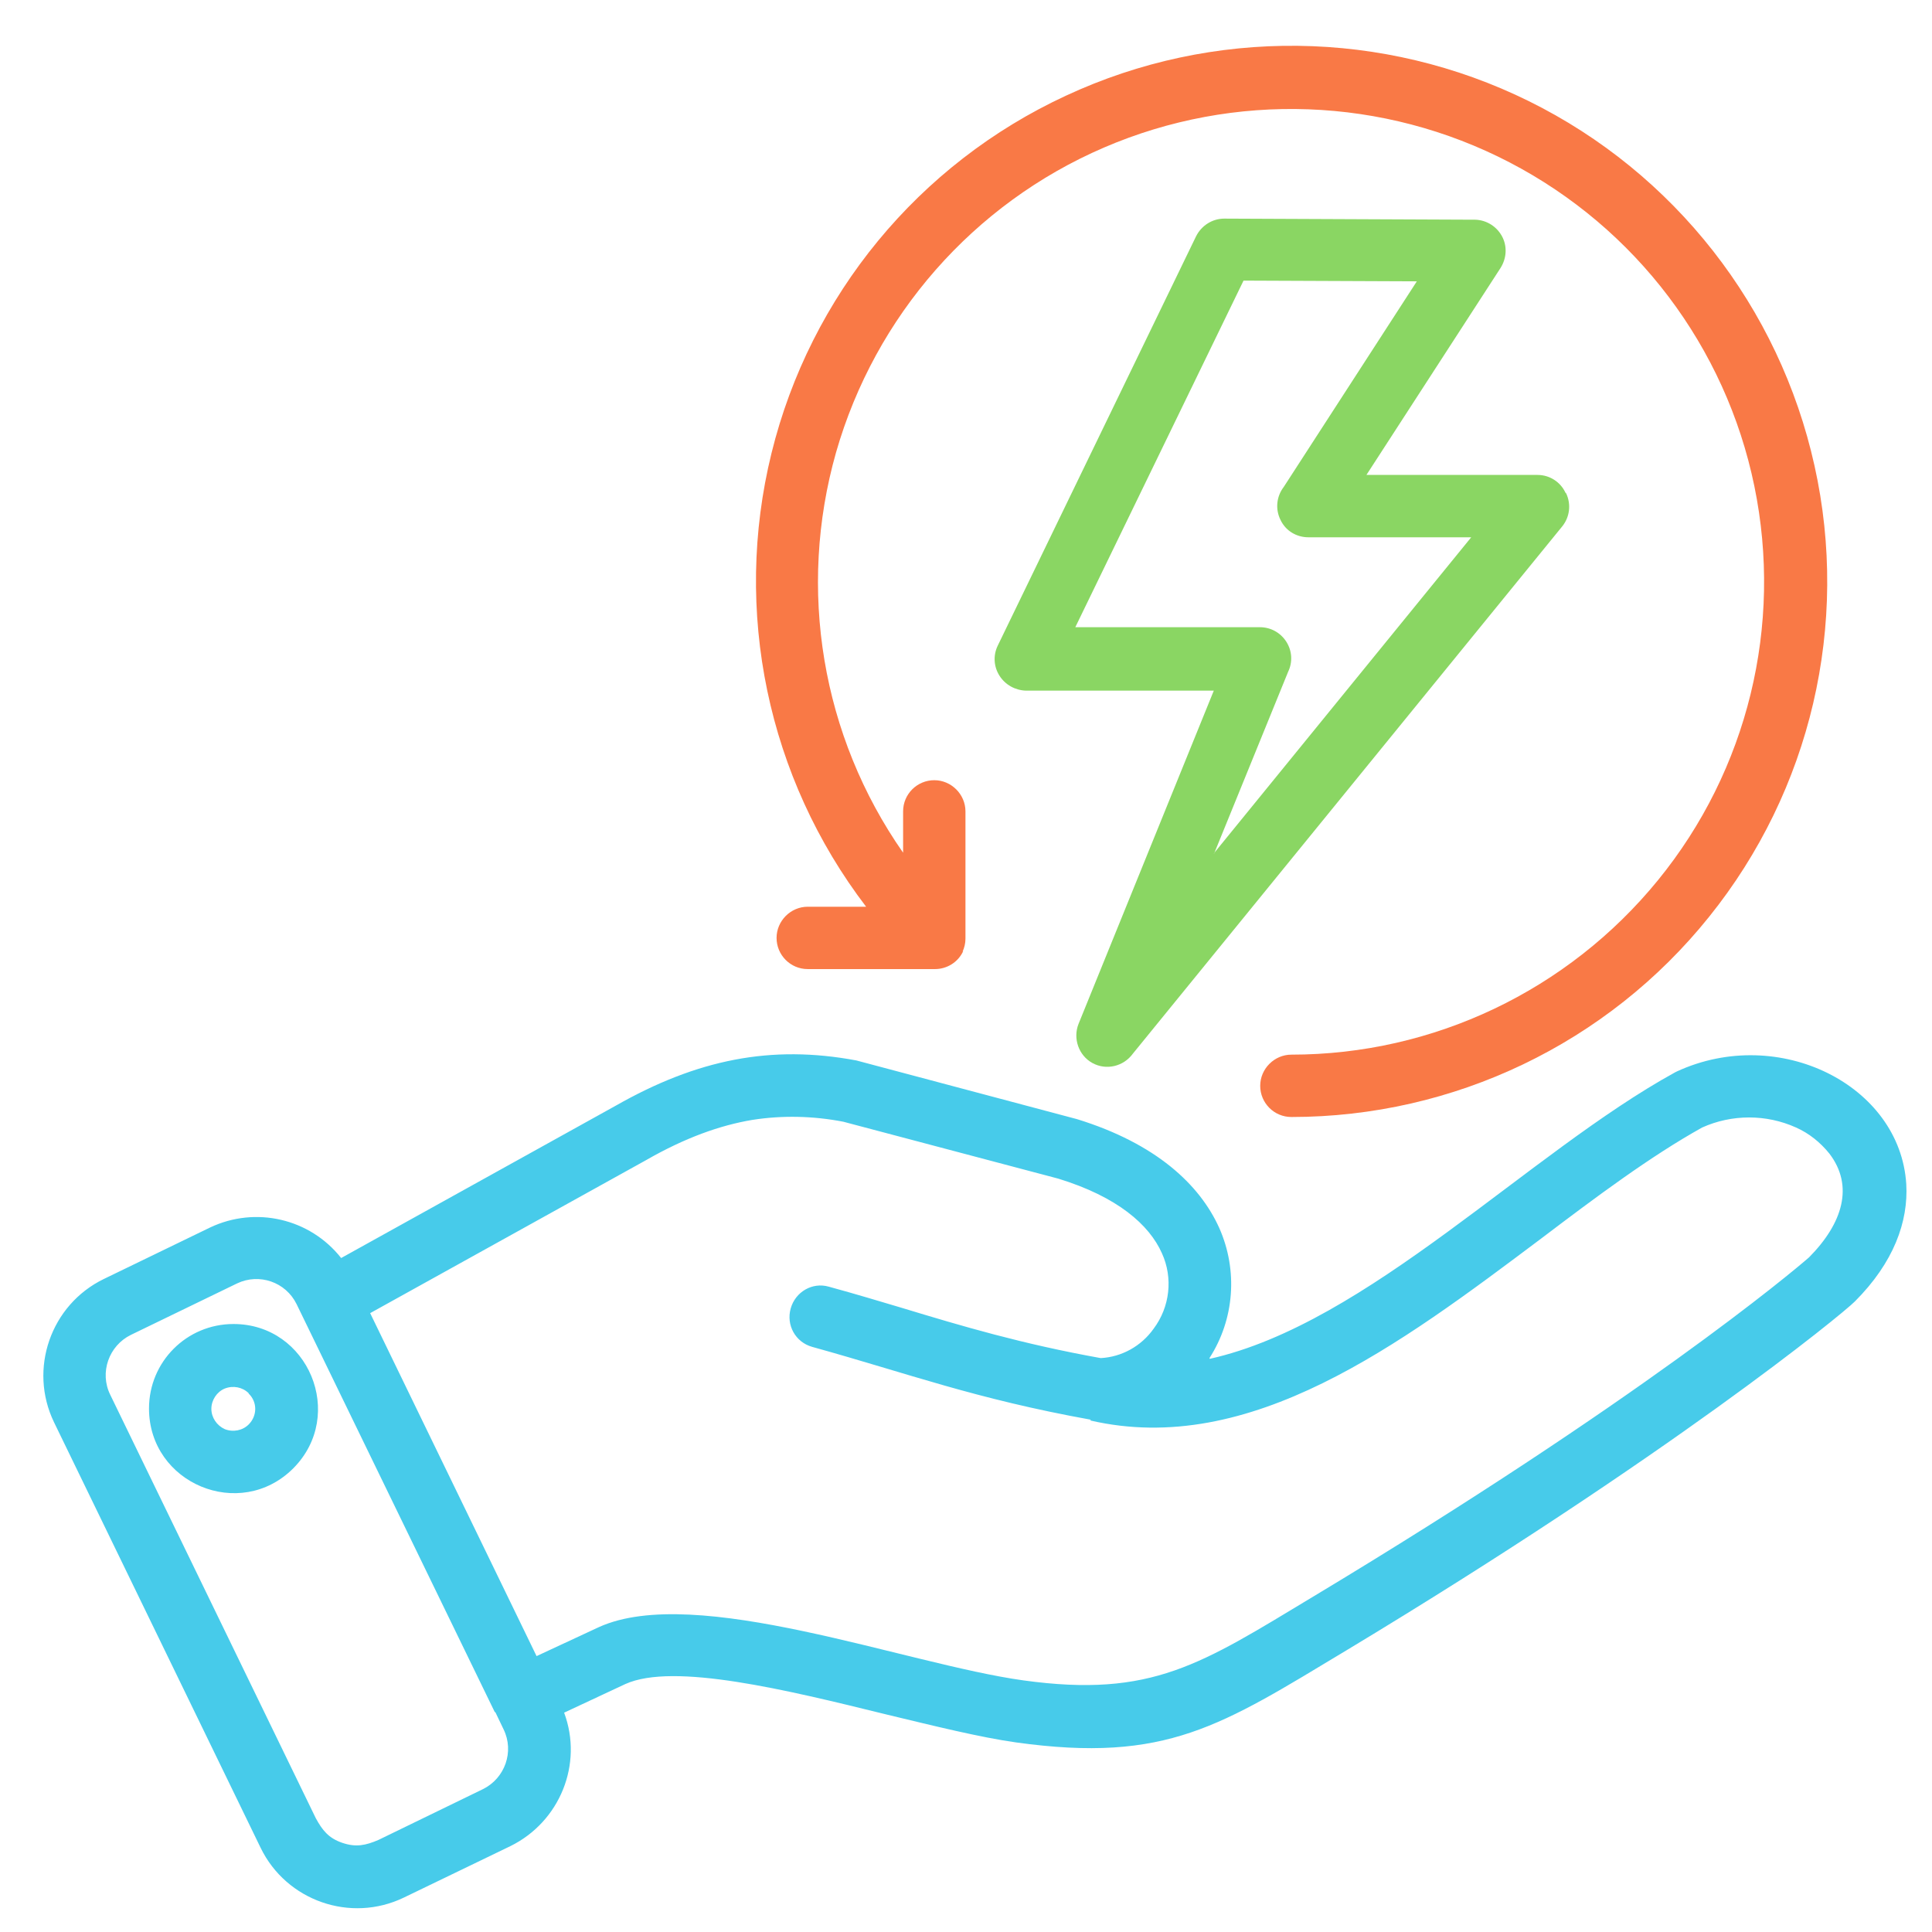 <?xml version="1.0" encoding="UTF-8"?> <svg xmlns="http://www.w3.org/2000/svg" id="Layer_2" data-name="Layer 2" viewBox="0 0 53.29 53.29"><defs><style> .cls-1 { fill: #47cbea; } .cls-1, .cls-2, .cls-3 { fill-rule: evenodd; stroke-width: 0px; } .cls-2 { fill: #8ad663; } .cls-3 { fill: #f97946; } </style></defs><path class="cls-1" d="M6.44,36.52c2.07,0,3.11,2.51,1.65,3.98-1.47,1.47-3.98.42-3.98-1.65,0-1.29,1.04-2.33,2.33-2.33h0ZM6.86,38.43c-.17-.17-.43-.22-.66-.13-.22.09-.37.32-.37.56s.15.46.37.56c.23.09.49.04.66-.13.24-.24.24-.62,0-.85h0ZM30.09,39.16c-3.21-.58-5.02-1.27-7.69-2.01-.46-.13-.72-.6-.59-1.06.13-.46.6-.73,1.05-.6.77.21,1.39.4,2,.58,1.68.51,3.33,1,5.5,1.39.58-.03,1.12-.33,1.46-.81.45-.6.54-1.4.23-2.08-.35-.79-1.23-1.56-2.86-2.06l-5.93-1.57c-.83-.16-1.68-.18-2.51-.05-.89.15-1.85.49-2.93,1.11l-7.61,4.22,4.59,9.46,1.72-.8c2.67-1.21,8.46,1.02,11.71,1.47,3.55.49,4.9-.45,7.99-2.31,8.98-5.4,13.2-8.94,13.68-9.36h0c.93-.94,1.24-1.97.56-2.86h0c-.25-.31-.56-.56-.92-.72-.82-.37-1.77-.37-2.59,0-1.42.79-2.92,1.91-4.45,3.07-3.89,2.92-8.02,6.03-12.43,5.01h0ZM33.36,37.46c.69-1.07.79-2.42.27-3.59-.54-1.2-1.75-2.33-3.92-3l-6.09-1.62c-2.35-.44-4.39-.03-6.64,1.25l-7.57,4.2c-.86-1.09-2.36-1.44-3.62-.84l-2.93,1.42c-1.46.71-2.08,2.48-1.37,3.95l5.7,11.74c.71,1.46,2.48,2.08,3.95,1.37l2.94-1.42h0c1.36-.67,2.01-2.26,1.48-3.68l1.69-.79c1.33-.6,4.44.16,7.2.84,1.33.32,2.58.63,3.57.77,4.16.58,5.66-.46,9.12-2.54,8.91-5.37,13.66-9.26,14.02-9.62,1.08-1.08,1.48-2.21,1.42-3.24-.17-2.73-3.51-4.4-6.32-3.11h0s-.04.02-.06.03c-4.04,2.22-8.48,6.93-12.83,7.9h0ZM13.65,47.23l-5.47-11.26c-.3-.61-1.03-.86-1.64-.57l-2.93,1.42c-.61.3-.87,1.04-.57,1.65l5.67,11.68c.18.33.35.55.73.68s.65.07,1-.08l2.88-1.4c.61-.3.87-1.04.57-1.65l-.23-.48Z"></path><path class="cls-2" d="M43.18,13.59c-.14-.3-.44-.49-.77-.49h0s-4.72,0-4.72,0l3.7-5.71c.17-.27.19-.61.03-.89-.16-.28-.46-.45-.78-.44l-6.87-.03c-.33,0-.63.19-.78.49h0l-5.47,11.29c-.13.27-.11.58.05.83.16.25.43.4.73.41h0s5.18,0,5.18,0l-3.73,9.19c-.16.4,0,.87.38,1.08.38.21.86.1,1.12-.26l11.84-14.54c.21-.26.25-.61.11-.91ZM33.49,23.54l2.04-5.01c.13-.27.11-.58-.05-.83-.16-.25-.43-.4-.73-.4h-5.09s0,0,0,0h0l4.64-9.56,4.78.02-3.67,5.67c-.2.26-.24.61-.09.91.14.3.44.48.77.48h4.49l-7.1,8.72Z"></path><path class="cls-3" d="M26.57,26.23c-.14.31-.45.5-.78.5h-3.51c-.48,0-.86-.39-.86-.86s.39-.86.86-.86h1.61c-2.72-3.56-3.68-8.16-2.61-12.51,1.07-4.35,4.06-7.98,8.12-9.86,4.06-1.89,8.76-1.83,12.77.15,4.01,1.98,6.91,5.68,7.88,10.06.97,4.37-.1,8.95-2.91,12.44-2.8,3.49-7.04,5.52-11.52,5.52-.48,0-.86-.39-.86-.86s.39-.86.86-.86c3.92,0,7.63-1.77,10.11-4.81,2.48-3.04,3.45-7.03,2.66-10.87-.79-3.84-3.27-7.12-6.75-8.93-3.48-1.81-7.59-1.96-11.19-.41-3.6,1.55-6.31,4.64-7.39,8.41-1.07,3.77-.4,7.82,1.85,11.04v-1.14c0-.48.39-.86.86-.86s.86.39.86.86v3.51c0,.13-.03.25-.08.36h0Z"></path></svg> 